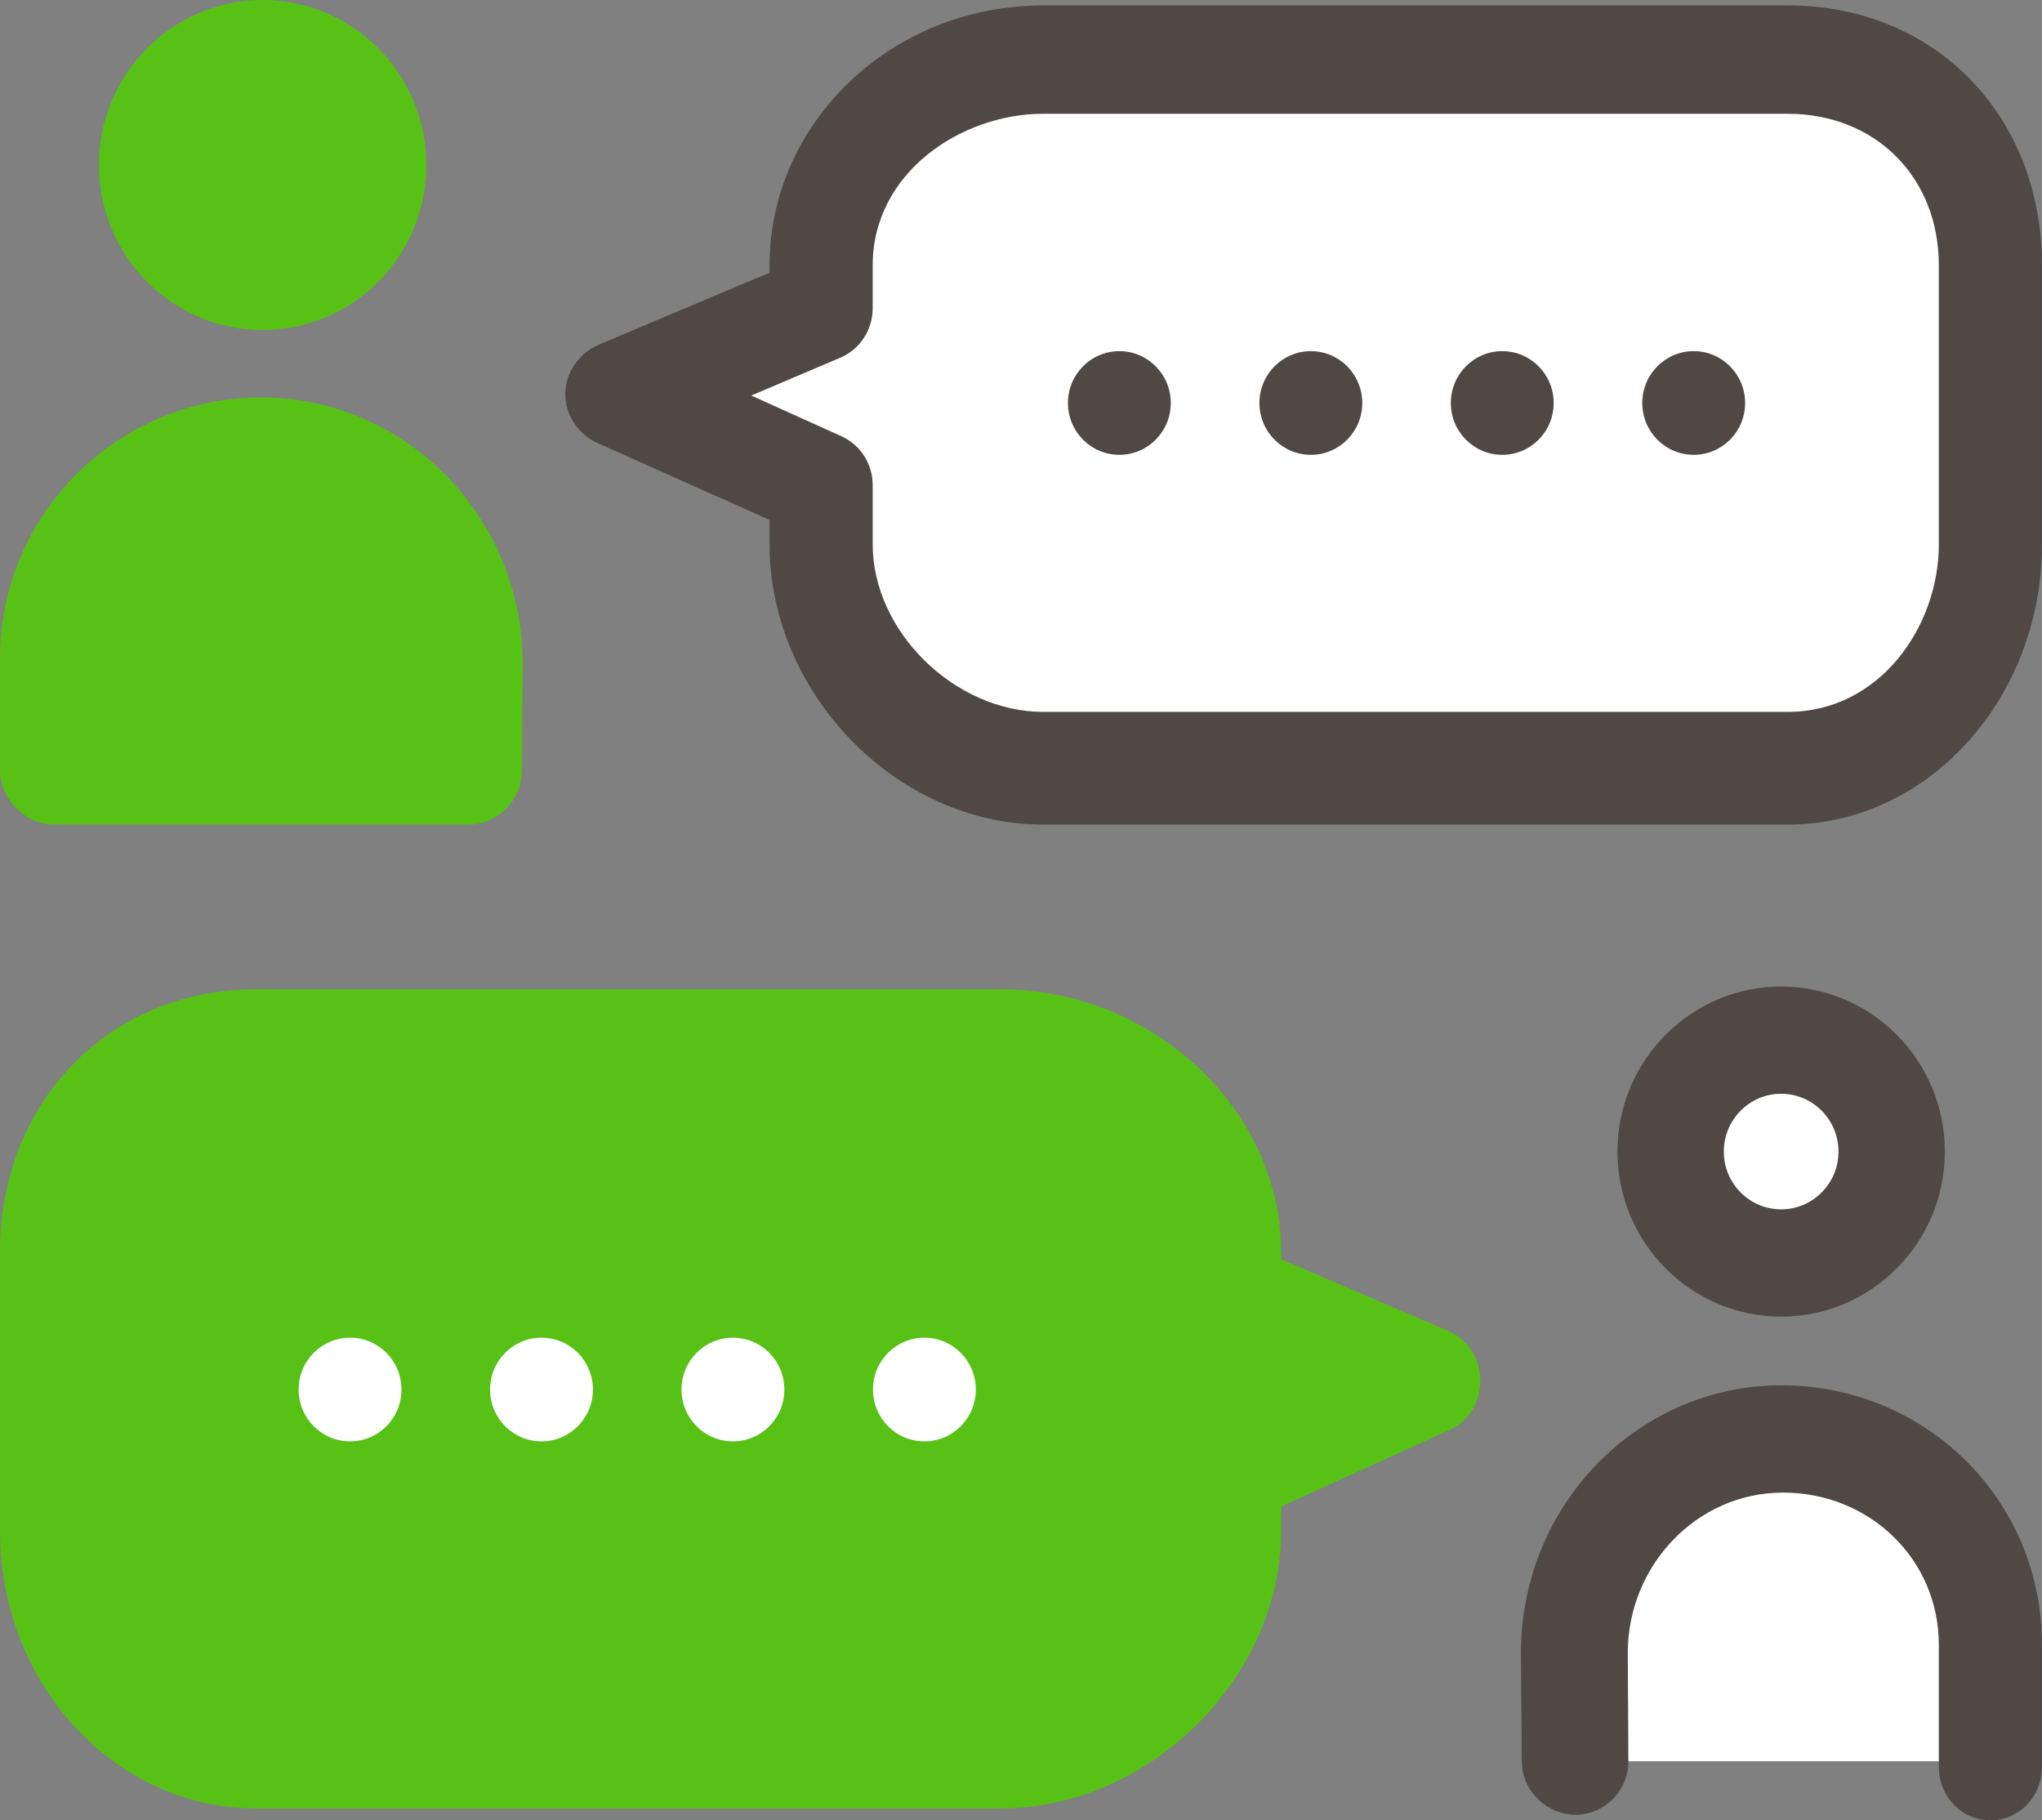 <svg width="92" height="82" viewBox="0 0 92 82" fill="none" xmlns="http://www.w3.org/2000/svg">
<rect x="0" y="0" width="92" height="82" fill="#808080" stroke="none"/>
<g clip-path="url(#clip0_75_11409)">
<path d="M85.225 51.877C85.225 54.649 82.996 56.895 80.245 56.895C77.495 56.895 75.268 54.647 75.268 51.877C75.268 49.106 77.495 46.859 80.245 46.859C82.996 46.859 85.225 49.106 85.225 51.877Z" fill="white"/>
<path d="M70.959 79.343H89.647C89.647 79.343 92.124 64.824 80.282 64.824C68.441 64.824 70.959 79.343 70.959 79.343Z" fill="white"/>
<path d="M80.248 59.312C76.18 59.312 72.872 55.977 72.872 51.879C72.872 47.78 76.18 44.443 80.248 44.443C84.315 44.443 87.623 47.778 87.623 51.879C87.623 55.979 84.313 59.312 80.248 59.312ZM80.248 49.274C78.824 49.274 77.664 50.441 77.664 51.879C77.664 53.316 78.822 54.481 80.248 54.481C81.673 54.481 82.831 53.314 82.831 51.879C82.831 50.444 81.673 49.274 80.248 49.274Z" fill="#4F4845"/>
<path d="M89.676 82C88.353 82 87.352 80.918 87.352 79.585V74.098C87.352 70.252 84.241 67.241 80.332 67.241C76.424 67.241 73.338 70.549 73.338 74.461L73.365 79.323C73.377 80.657 72.306 81.746 70.983 81.758C69.693 81.74 68.576 80.696 68.564 79.362L68.523 74.479C68.523 67.815 73.776 62.408 80.261 62.408C86.745 62.408 91.998 67.544 91.998 74.098V79.585C91.998 80.918 90.997 82 89.674 82H89.676Z" fill="#4F4845"/>
<path d="M80.542 3.173H46.998C41.704 3.173 36.413 6.617 36.413 11.955V13.886L27.308 17.75L36.413 21.857V24.514C36.413 29.85 41.704 35.194 46.998 35.194H80.542C85.835 35.194 89.095 29.85 89.095 24.514V11.955C89.095 6.619 85.835 3.173 80.542 3.173Z" fill="white"/>
<path d="M80.542 37.147H46.998C40.36 37.147 34.67 31.205 34.67 24.514V23.422L26.917 19.957C26.047 19.564 25.456 18.688 25.468 17.725C25.48 16.762 26.103 15.898 26.983 15.525L34.67 12.283V11.955C34.67 5.563 40.13 0.244 46.998 0.244H80.542C87.207 0.244 92 5.237 92 11.955V24.516C92 31.442 86.883 37.149 80.542 37.149V37.147ZM33.847 17.819L37.908 19.652C38.77 20.041 39.318 20.904 39.318 21.857V24.514C39.318 28.487 43.056 32.07 46.998 32.07H80.542C84.687 32.07 87.352 28.232 87.352 24.514V11.955C87.352 7.974 84.491 5.125 80.542 5.125H46.998C43.31 5.125 39.318 7.777 39.318 11.955V13.886C39.318 14.859 38.747 15.735 37.86 16.114L33.847 17.819Z" fill="#4F4845"/>
<path d="M52.748 18.155C52.748 19.445 51.712 20.49 50.432 20.49C49.151 20.49 48.115 19.445 48.115 18.155C48.115 16.864 49.151 15.819 50.432 15.819C51.712 15.819 52.748 16.866 52.748 18.155Z" fill="#4F4845"/>
<path d="M61.375 18.155C61.375 19.445 60.339 20.49 59.059 20.49C57.778 20.49 56.742 19.445 56.742 18.155C56.742 16.864 57.778 15.819 59.059 15.819C60.339 15.819 61.375 16.866 61.375 18.155Z" fill="#4F4845"/>
<path d="M69.999 18.155C69.999 19.445 68.963 20.49 67.683 20.49C66.402 20.49 65.366 19.445 65.366 18.155C65.366 16.864 66.402 15.819 67.683 15.819C68.963 15.819 69.999 16.866 69.999 18.155Z" fill="#4F4845"/>
<path d="M78.624 18.155C78.624 19.445 77.588 20.49 76.308 20.49C75.027 20.49 73.991 19.445 73.991 18.155C73.991 16.864 75.027 15.819 76.308 15.819C77.588 15.819 78.624 16.866 78.624 18.155Z" fill="#4F4845"/>
<path d="M11.832 14.868C15.9 14.868 19.208 11.534 19.208 7.435C19.208 3.337 15.9 0 11.832 0C7.765 0 4.457 3.335 4.457 7.435C4.457 11.536 7.767 14.868 11.832 14.868Z" fill="#57C215"/>
<path d="M2.433 37.147H21.121C22.436 37.147 23.502 36.041 23.513 34.714L23.548 29.895C23.548 23.284 18.264 17.904 11.778 17.904C5.291 17.904 0 23.178 0 29.655V34.657C0 35.991 1.11 37.145 2.433 37.145V37.147Z" fill="#57C215"/>
<path d="M65.268 59.968L57.718 56.727V56.398C57.718 50.006 51.952 44.568 45.082 44.568H11.538C4.873 44.568 0 49.682 0 56.398V68.959C0 75.885 5.197 81.471 11.538 81.471H45.082C51.719 81.471 57.718 75.65 57.718 68.959V67.868L65.339 64.402C66.209 64.009 66.701 63.133 66.689 62.17C66.678 61.208 66.147 60.343 65.268 59.97V59.968Z" fill="#57C215"/>
<path d="M39.331 62.598C39.331 63.889 40.367 64.933 41.648 64.933C42.928 64.933 43.964 63.889 43.964 62.598C43.964 61.307 42.928 60.263 41.648 60.263C40.367 60.263 39.331 61.307 39.331 62.598Z" fill="white"/>
<path d="M30.705 62.598C30.705 63.889 31.741 64.933 33.022 64.933C34.302 64.933 35.338 63.889 35.338 62.598C35.338 61.307 34.302 60.263 33.022 60.263C31.741 60.263 30.705 61.307 30.705 62.598Z" fill="white"/>
<path d="M22.08 62.598C22.08 63.889 23.116 64.933 24.396 64.933C25.677 64.933 26.713 63.889 26.713 62.598C26.713 61.307 25.677 60.263 24.396 60.263C23.116 60.263 22.08 61.307 22.08 62.598Z" fill="white"/>
<path d="M13.455 62.598C13.455 63.889 14.491 64.933 15.771 64.933C17.052 64.933 18.088 63.889 18.088 62.598C18.088 61.307 17.052 60.263 15.771 60.263C14.491 60.263 13.455 61.307 13.455 62.598Z" fill="white"/>
</g>
<defs>
<clipPath id="clip0_75_11409">
<rect width="92" height="82" fill="white"/>
</clipPath>
</defs>
</svg>
